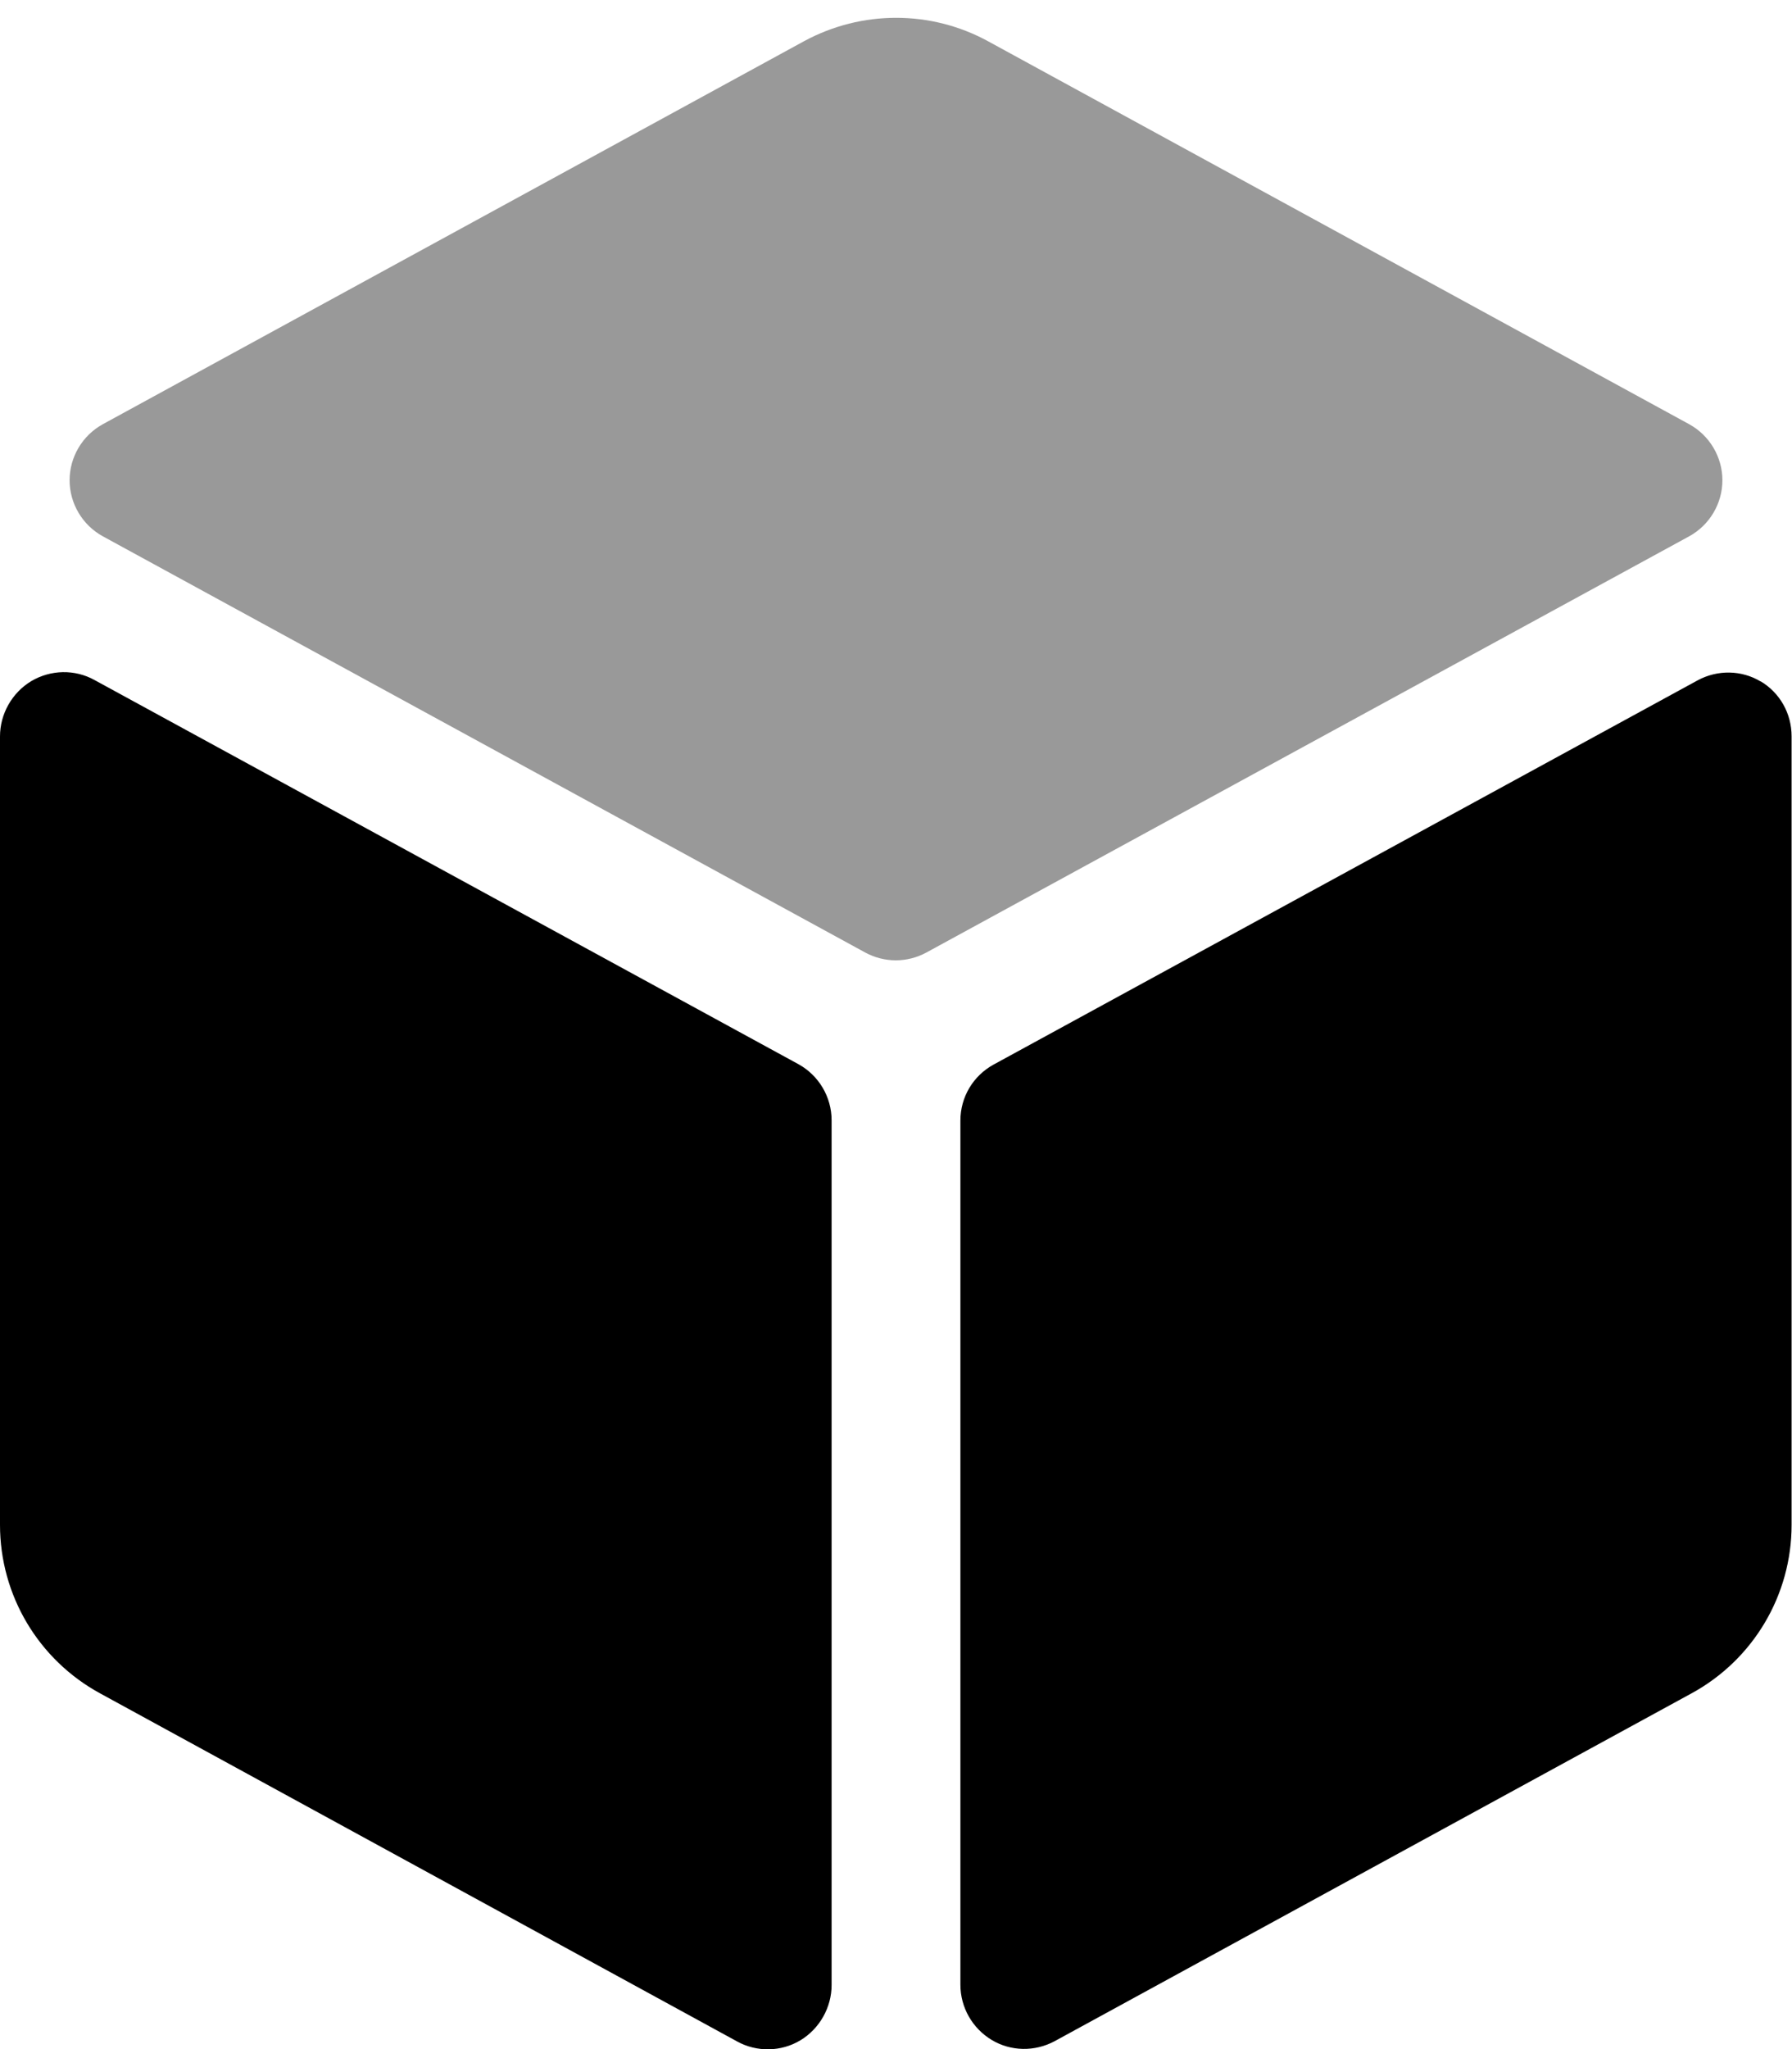 <svg xmlns="http://www.w3.org/2000/svg" viewBox="0 0 448 512"><!--! Font Awesome Pro 6.5.0 by @fontawesome - https://fontawesome.com License - https://fontawesome.com/license (Commercial License) Copyright 2023 Fonticons, Inc. --><defs><style>.fa-secondary{opacity:.4}</style></defs><path class="fa-secondary" d="M247 10.3c-14.3-7.8-31.6-7.8-46 0L25.7 106c-5.1 2.8-8.3 8.2-8.3 14s3.2 11.2 8.3 14L216.3 238c4.8 2.6 10.5 2.6 15.3 0L422.3 134c5.1-2.8 8.3-8.2 8.3-14s-3.2-11.2-8.3-14L247 10.3z"/><path class="fa-primary" d="M7.8 170.2c4.9-2.9 10.9-3 15.8-.3l176 96c5.1 2.8 8.3 8.2 8.3 14V496c0 5.6-3 10.9-7.8 13.8s-10.9 3-15.8 .3L25 423.1C9.6 414.7 0 398.6 0 381V184c0-5.6 3-10.9 7.8-13.8zm432.3 0c4.9 2.9 7.8 8.1 7.8 13.8V381c0 17.6-9.6 33.7-25 42.1L263.7 510c-5 2.7-11 2.6-15.8-.3s-7.8-8.1-7.8-13.8V280c0-5.9 3.2-11.2 8.3-14l176-96c5-2.7 11-2.6 15.8 .3z"/></svg>